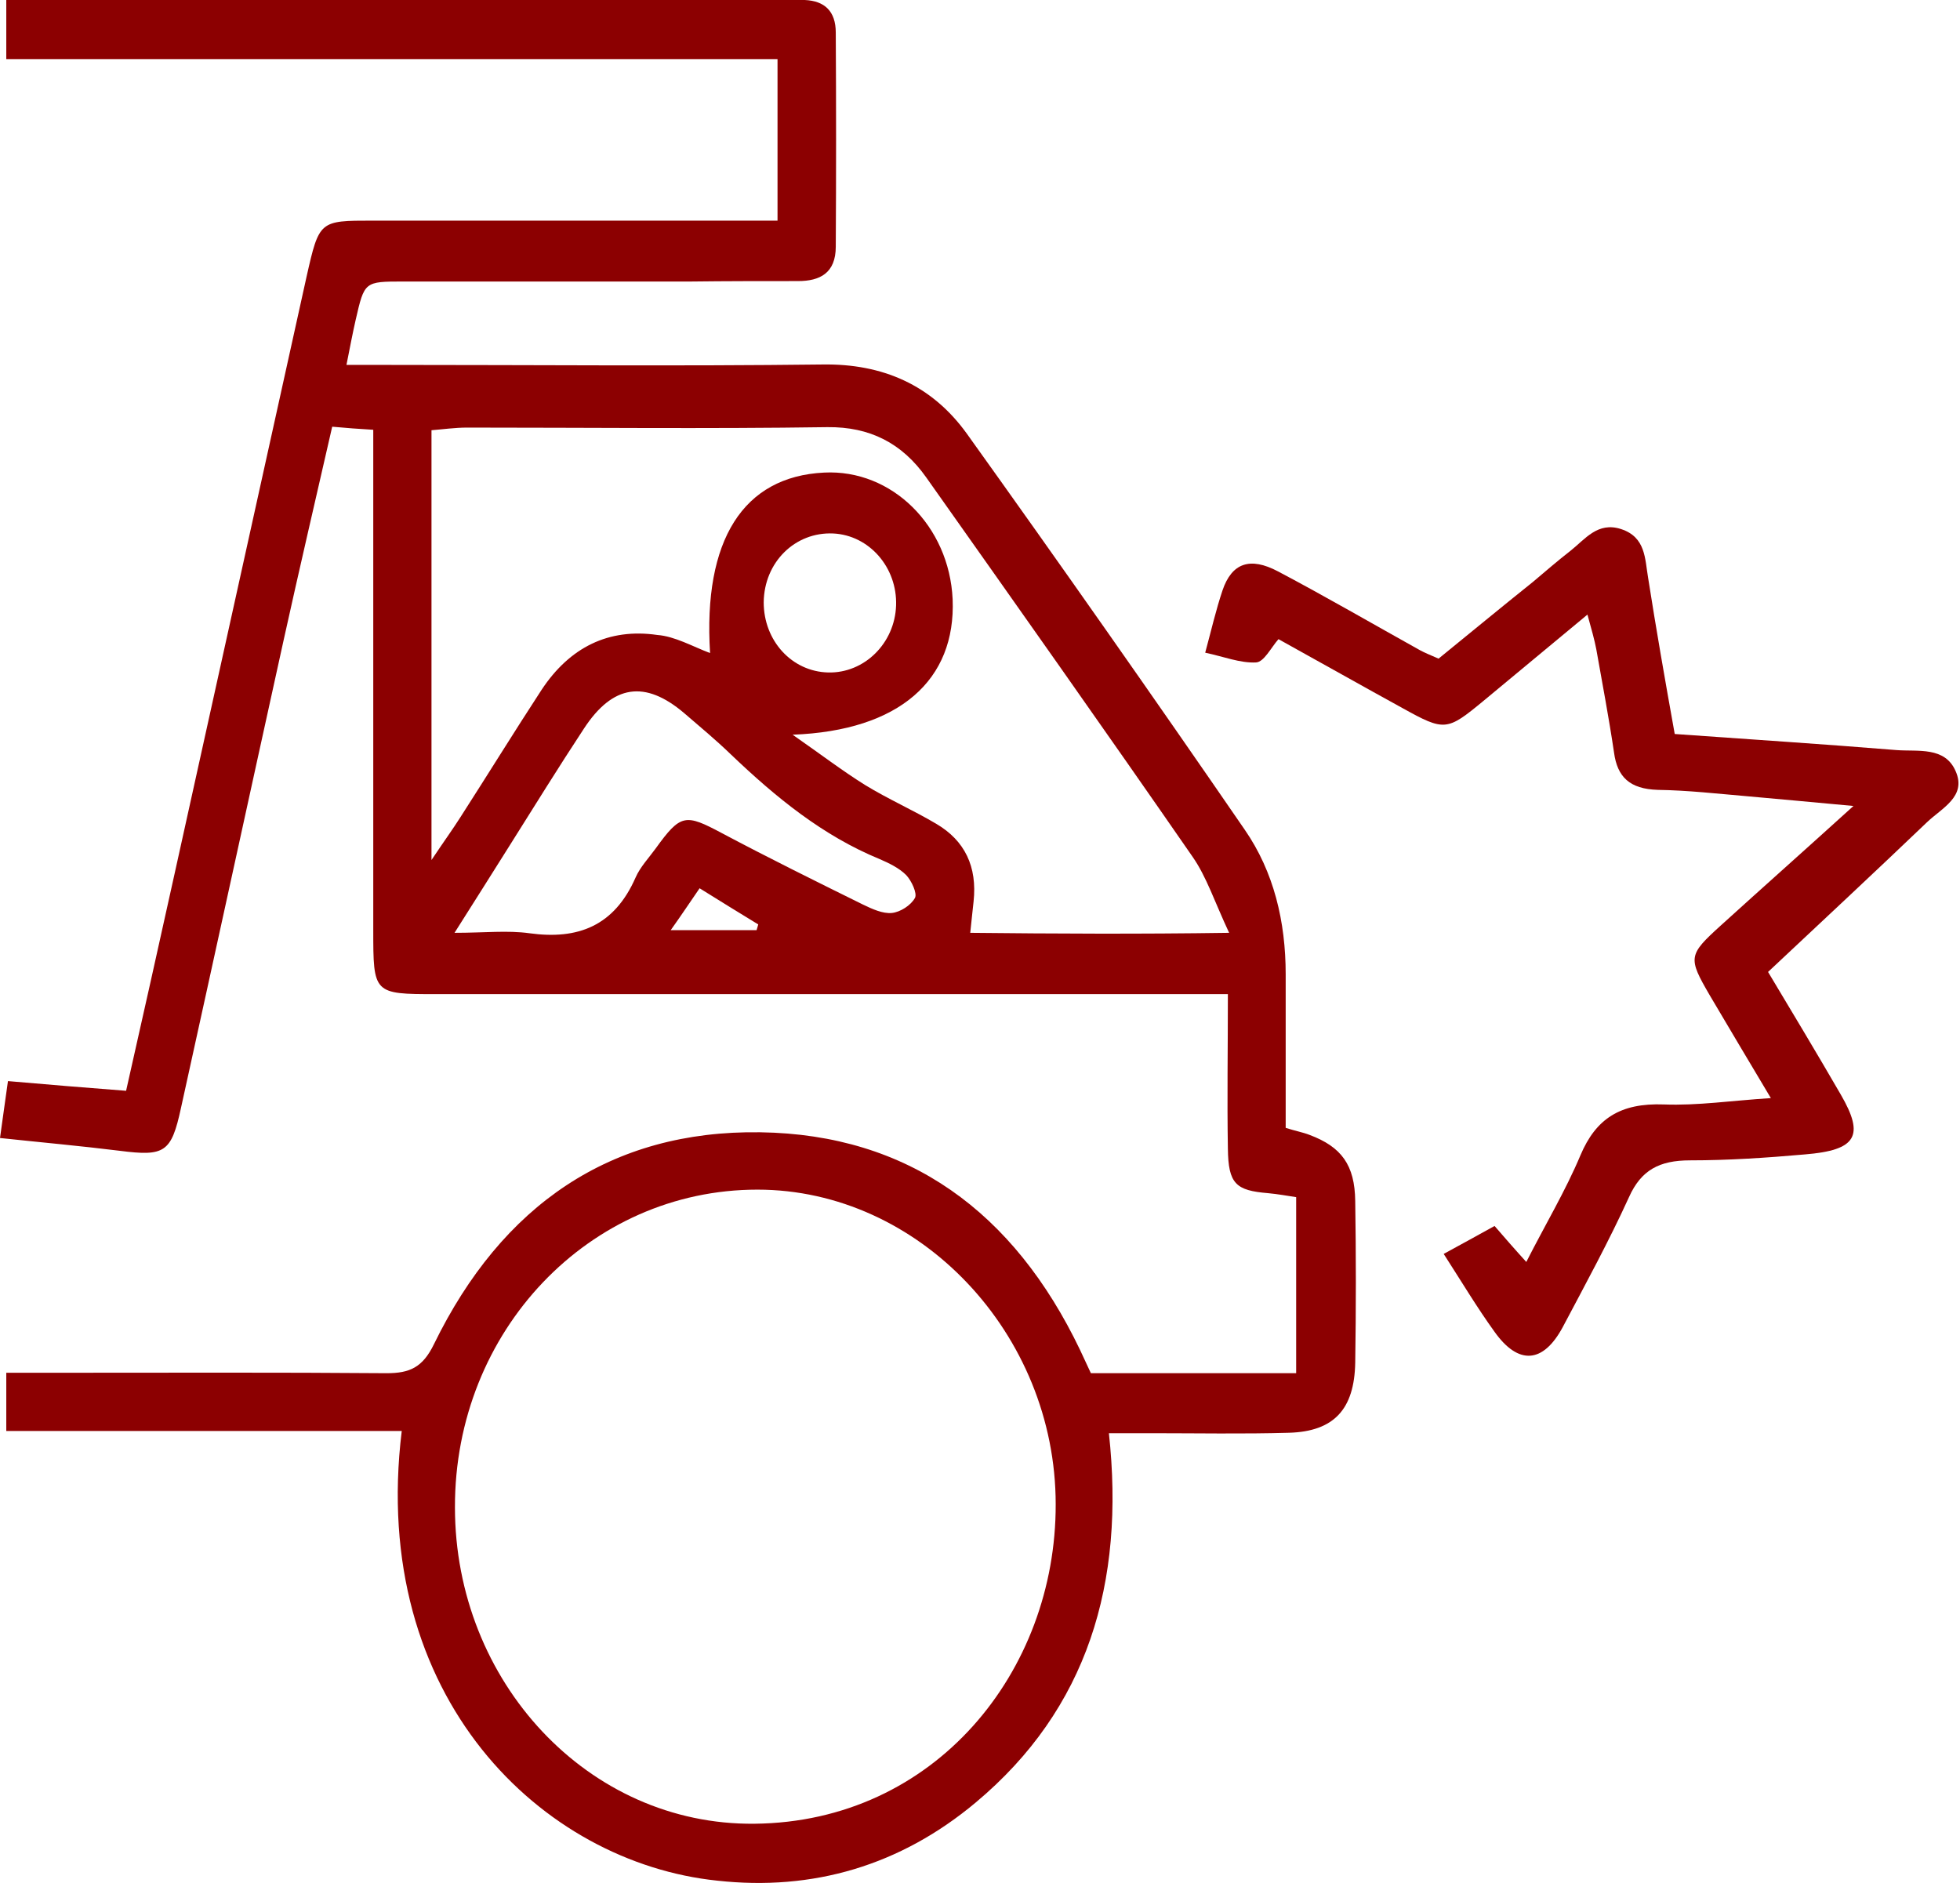 <svg width="102" height="98" viewBox="0 0 102 98" fill="none" xmlns="http://www.w3.org/2000/svg">
<path d="M20.907 74.477C13.975 74.477 7.216 74.477 0.327 74.477C0.327 73.421 0.327 72.548 0.327 71.446C1.33 71.446 2.246 71.446 3.161 71.446C8.808 71.446 14.476 71.423 20.123 71.469C21.322 71.469 21.997 71.17 22.586 69.953C26.118 62.719 31.786 58.815 39.569 58.93C47.265 59.044 52.759 63.063 56.204 70.252C56.378 70.619 56.553 71.01 56.771 71.469C60.259 71.469 63.769 71.469 67.453 71.469C67.453 68.437 67.453 65.452 67.453 62.306C66.996 62.237 66.494 62.145 65.993 62.099C64.314 61.961 63.922 61.617 63.9 59.779C63.856 57.207 63.9 54.612 63.9 51.741C62.962 51.741 62.177 51.741 61.414 51.741C49.642 51.741 37.869 51.741 26.096 51.741C24.962 51.741 23.829 51.741 22.695 51.741C19.425 51.741 19.425 51.718 19.425 48.388C19.425 44.255 19.425 40.121 19.425 35.987C19.425 32.198 19.425 28.431 19.425 24.642C19.425 23.953 19.425 23.264 19.425 22.368C18.662 22.323 18.03 22.277 17.288 22.208C16.416 26.02 15.566 29.672 14.759 33.323C12.972 41.43 11.206 49.56 9.418 57.666C8.917 59.986 8.568 60.193 6.235 59.894C4.208 59.642 2.158 59.458 0 59.228C0.153 58.172 0.262 57.299 0.414 56.266C2.507 56.449 4.469 56.61 6.562 56.771C7.434 52.913 8.263 49.192 9.091 45.449C11.38 35.091 13.669 24.734 15.959 14.376C16.613 11.483 16.634 11.483 19.381 11.483C25.704 11.483 32.026 11.483 38.327 11.483C38.981 11.483 39.657 11.483 40.463 11.483C40.463 8.704 40.463 6.017 40.463 3.077C27.099 3.077 13.757 3.077 0.327 3.077C0.327 1.975 0.327 1.102 0.327 0C1.155 0 1.875 0 2.573 0C15.283 0 27.971 0 40.681 0C41.074 0 41.488 0 41.88 0C42.905 0.046 43.494 0.574 43.494 1.699C43.516 5.42 43.516 9.117 43.494 12.838C43.494 14.216 42.665 14.629 41.532 14.629C39.678 14.629 37.803 14.629 35.95 14.652C30.958 14.652 25.965 14.652 20.995 14.652C18.967 14.652 18.967 14.652 18.509 16.65C18.357 17.316 18.226 18.005 18.03 18.992C18.814 18.992 19.447 18.992 20.079 18.992C27.666 18.992 35.253 19.061 42.818 18.97C45.914 18.924 48.486 20.026 50.318 22.575C55.201 29.396 60.019 36.263 64.772 43.175C66.298 45.38 66.908 47.975 66.908 50.708C66.908 53.372 66.908 56.013 66.908 58.7C67.41 58.861 67.802 58.93 68.151 59.067C69.808 59.688 70.505 60.629 70.527 62.512C70.571 65.314 70.571 68.116 70.527 70.918C70.484 73.352 69.415 74.5 67.083 74.569C64.684 74.638 62.286 74.592 59.91 74.592C59.256 74.592 58.602 74.592 57.708 74.592C58.558 82.4 56.596 88.946 50.775 93.814C46.851 97.098 42.295 98.43 37.324 97.879C28.233 96.938 19.207 88.371 20.907 74.477ZM39.417 61.915C30.674 61.915 23.654 69.264 23.676 78.45C23.676 87.522 30.609 95.008 39.264 94.917C48.661 94.825 54.961 86.993 54.939 78.29C54.939 69.402 47.832 61.915 39.417 61.915ZM36.953 33.989C36.583 28.11 38.676 24.803 42.883 24.596C46.415 24.412 49.402 27.375 49.576 31.187C49.751 35.39 46.807 38.031 41.248 38.238C42.731 39.271 43.843 40.121 45.02 40.856C46.219 41.591 47.527 42.165 48.726 42.877C50.209 43.749 50.862 45.104 50.666 46.919C50.623 47.378 50.557 47.86 50.492 48.549C54.917 48.595 59.234 48.618 63.965 48.549C63.202 46.919 62.788 45.633 62.068 44.599C57.49 37.985 52.846 31.417 48.203 24.849C46.938 23.057 45.26 22.208 43.058 22.231C36.801 22.323 30.566 22.254 24.308 22.254C23.676 22.254 23.044 22.346 22.455 22.391C22.455 29.832 22.455 37.066 22.455 44.76C23.131 43.749 23.567 43.152 23.96 42.532C25.377 40.328 26.75 38.1 28.189 35.895C29.65 33.69 31.677 32.68 34.206 33.047C35.122 33.116 36.038 33.645 36.953 33.989ZM23.654 48.549C25.224 48.549 26.401 48.411 27.557 48.572C30.064 48.917 31.961 48.205 33.073 45.678C33.312 45.127 33.77 44.645 34.119 44.163C35.427 42.349 35.667 42.349 37.564 43.359C39.984 44.645 42.447 45.862 44.911 47.079C45.39 47.309 45.935 47.562 46.415 47.516C46.851 47.47 47.396 47.125 47.614 46.735C47.745 46.505 47.44 45.839 47.156 45.541C46.786 45.173 46.262 44.921 45.783 44.714C42.818 43.497 40.376 41.499 38.043 39.271C37.258 38.513 36.43 37.824 35.602 37.112C33.574 35.39 31.895 35.62 30.391 37.916C29.061 39.937 27.797 41.981 26.51 44.025C25.638 45.403 24.766 46.804 23.654 48.549ZM43.101 34.999C44.976 35.045 46.568 33.484 46.633 31.509C46.698 29.534 45.238 27.857 43.363 27.765C41.379 27.674 39.766 29.258 39.744 31.348C39.744 33.346 41.205 34.954 43.101 34.999ZM34.904 48.411C36.604 48.411 38 48.411 39.373 48.411C39.395 48.319 39.439 48.205 39.46 48.113C38.479 47.516 37.477 46.896 36.408 46.23C35.885 46.987 35.493 47.585 34.904 48.411Z" fill="#8C0001"/>
<path d="M87.154 38.201C91.161 38.487 94.926 38.73 98.69 39.038C99.808 39.126 101.216 38.84 101.775 40.14C102.358 41.462 101.046 42.057 100.269 42.806C97.573 45.384 94.853 47.919 92.011 50.585C93.226 52.612 94.537 54.794 95.8 56.975C97.039 59.112 96.626 59.862 93.93 60.082C91.938 60.258 89.947 60.391 87.955 60.391C86.352 60.391 85.405 60.897 84.773 62.308C83.729 64.599 82.515 66.825 81.325 69.073C80.305 70.968 79.017 71.056 77.778 69.315C76.856 68.037 76.054 66.693 75.131 65.26C76.103 64.731 76.904 64.291 77.778 63.806C78.313 64.423 78.75 64.93 79.43 65.679C80.426 63.718 81.47 61.977 82.248 60.126C83.049 58.231 84.312 57.394 86.595 57.482C88.344 57.548 90.093 57.283 92.157 57.151C90.991 55.19 89.971 53.493 88.975 51.797C87.834 49.836 87.858 49.703 89.558 48.161C91.744 46.178 93.954 44.217 96.456 41.947C94.343 41.749 92.618 41.594 90.918 41.44C89.364 41.308 87.834 41.132 86.279 41.109C84.798 41.066 84.166 40.426 83.996 39.17C83.729 37.364 83.389 35.579 83.073 33.794C82.976 33.287 82.83 32.78 82.612 31.987C80.644 33.617 78.92 35.05 77.196 36.482C75.301 38.047 75.18 38.069 72.994 36.857C70.905 35.711 68.841 34.543 66.533 33.265C66.145 33.706 65.78 34.455 65.367 34.477C64.542 34.521 63.667 34.168 62.72 33.97C63.036 32.802 63.279 31.744 63.619 30.731C64.104 29.299 65.052 28.968 66.509 29.739C69.011 31.061 71.439 32.472 73.892 33.838C74.135 33.97 74.403 34.08 74.864 34.279C76.491 32.956 78.118 31.612 79.77 30.29C80.426 29.739 81.057 29.188 81.737 28.66C82.49 28.065 83.146 27.139 84.361 27.536C85.648 27.954 85.599 29.078 85.769 30.07C86.182 32.714 86.644 35.358 87.154 38.201Z" fill="#8C0001"/>
</svg>
